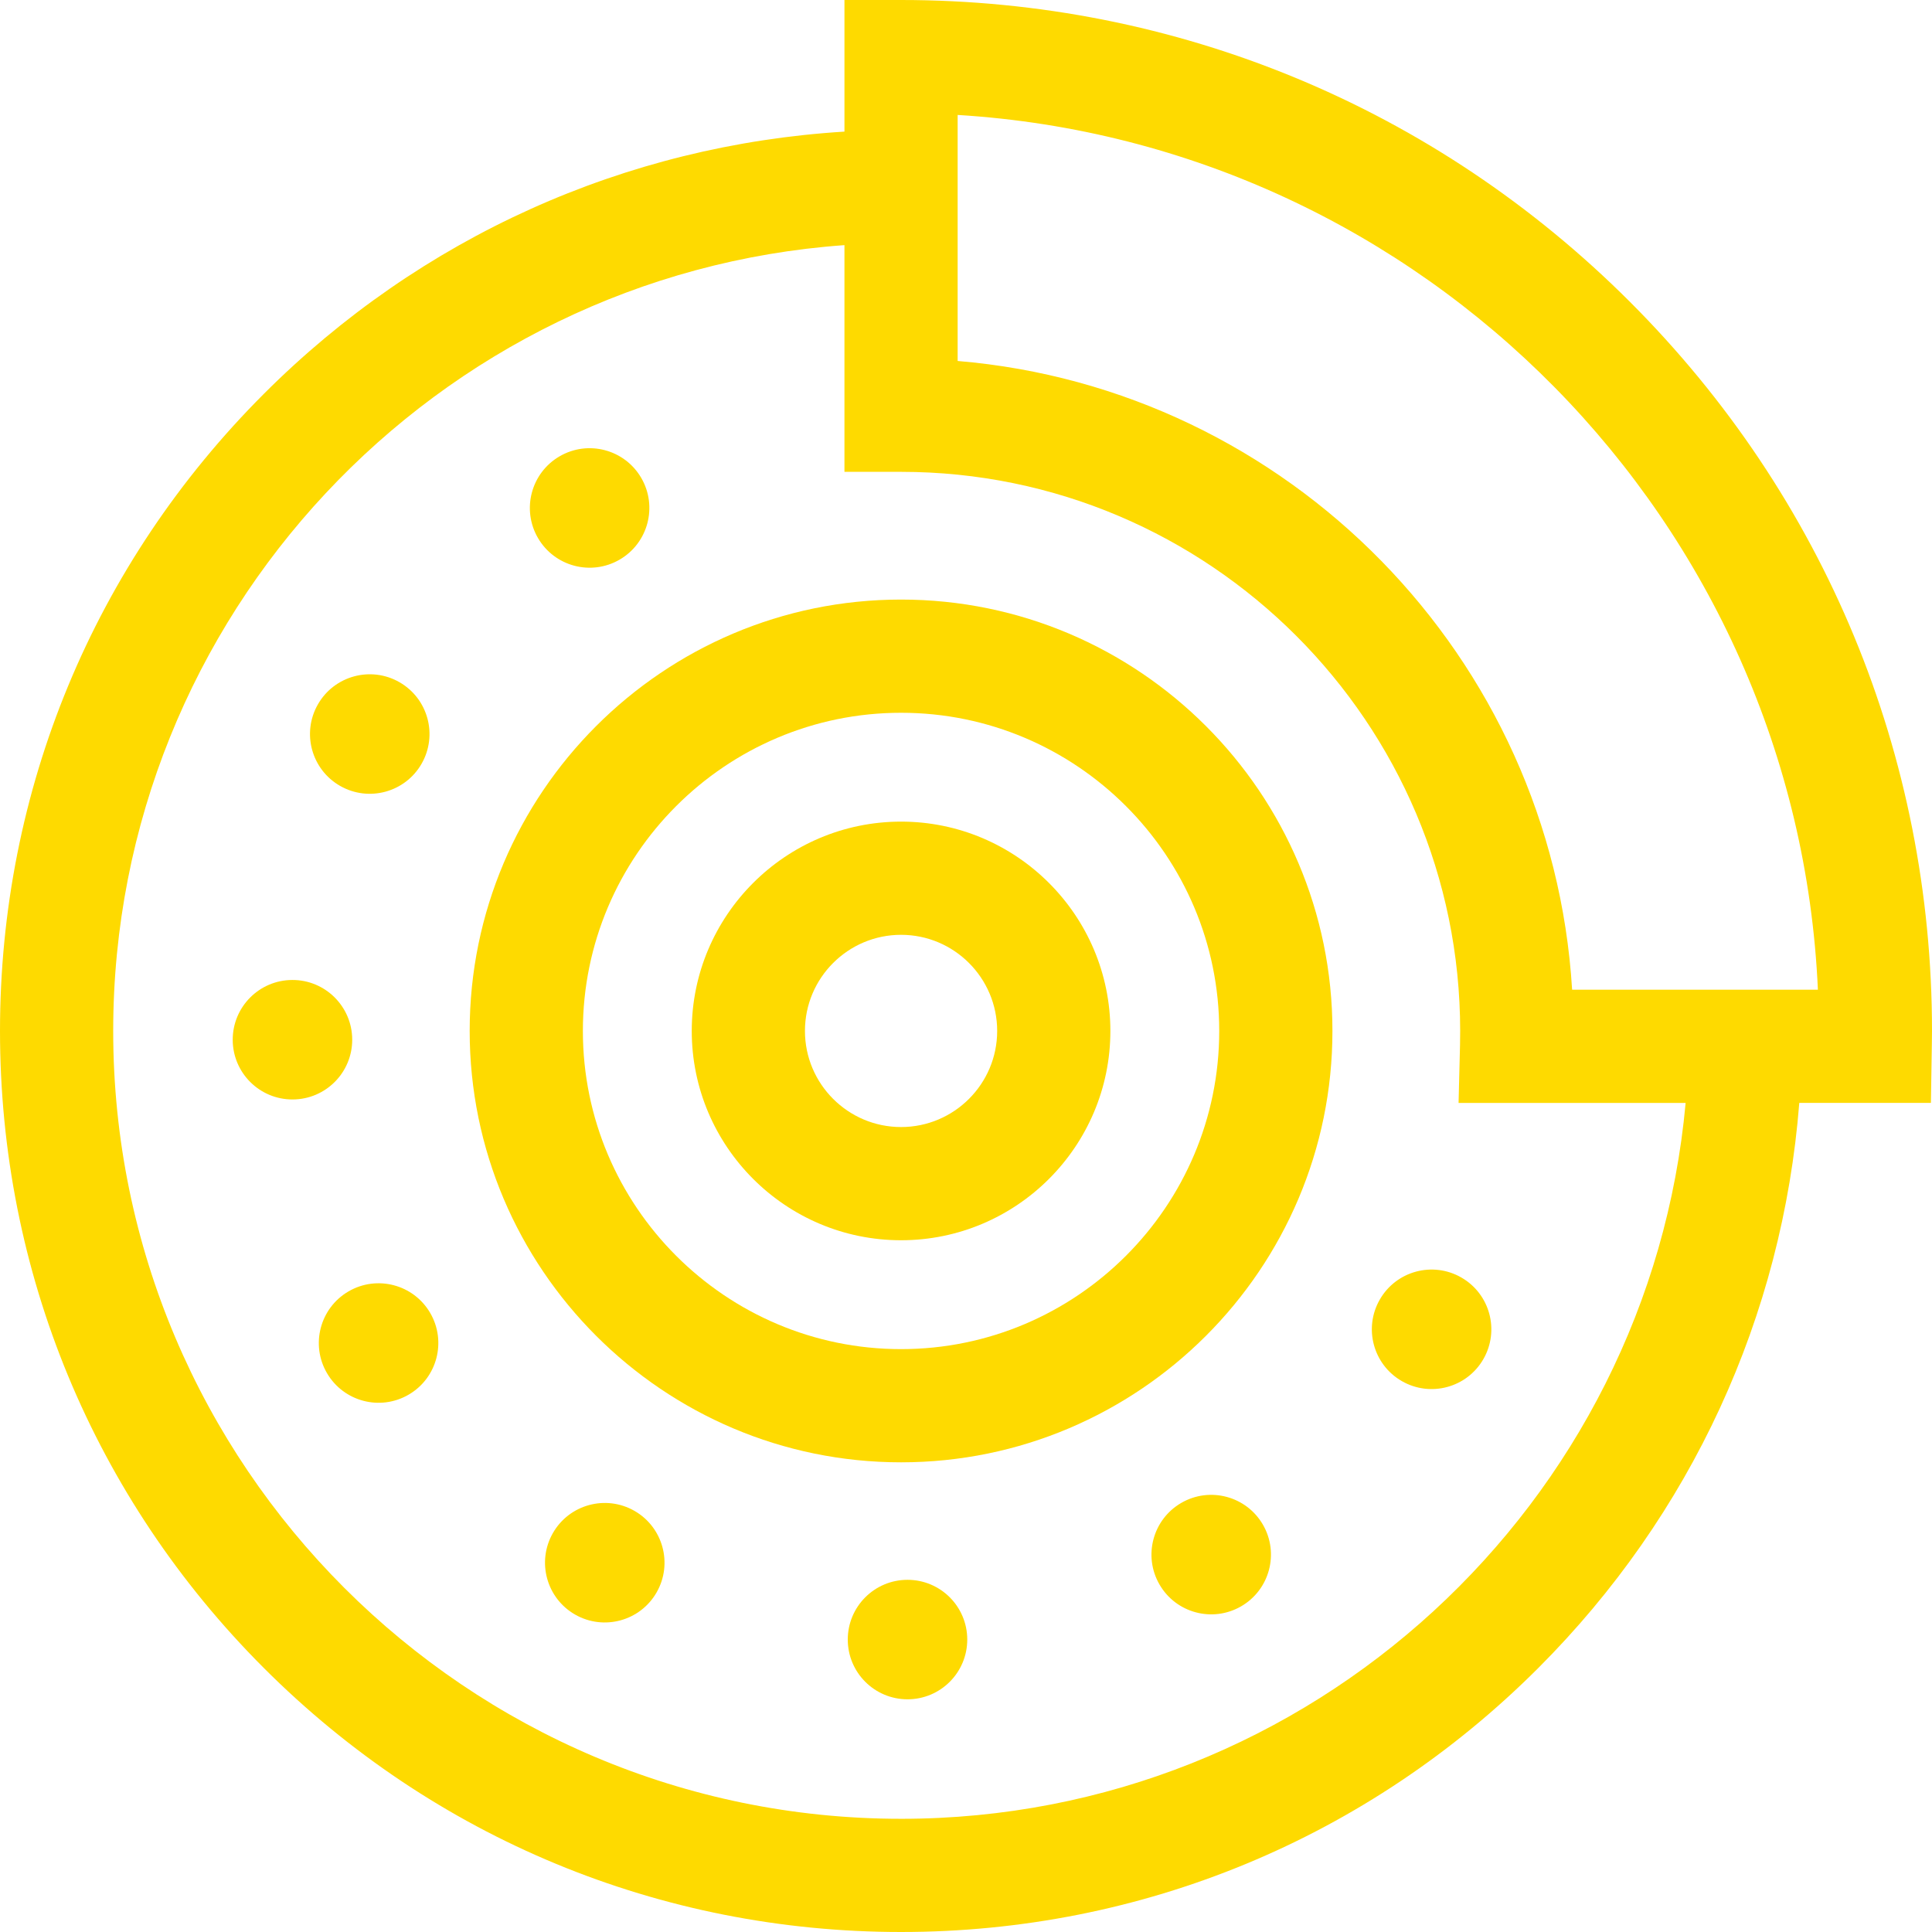 <svg height="512pt" viewBox="0 0 512 512" width="512pt" xmlns="http://www.w3.org/2000/svg" fill="#feda00"><path d="m238.789 158.891c-63.039 0-114.32 51.281-114.32 114.32 0 63.039 51.281 114.32 114.32 114.32 63.039 0 114.32-51.281 114.32-114.32 0-63.039-51.281-114.32-114.32-114.32zm0 198.641c-46.488 0-84.32-37.832-84.32-84.32 0-46.492 37.832-84.32 84.32-84.32 46.492 0 84.32 37.828 84.32 84.32 0 46.488-37.828 84.32-84.32 84.32zm0 0"/><path d="m238.789 217.738c-30.59 0-55.469 24.883-55.469 55.473 0 30.59 24.879 55.469 55.469 55.469 30.59 0 55.473-24.879 55.473-55.469 0-30.59-24.883-55.473-55.473-55.473zm0 80.941c-14.051 0-25.469-11.418-25.469-25.469 0-14.051 11.418-25.473 25.469-25.473 14.051 0 25.473 11.422 25.473 25.473 0 14.051-11.422 25.469-25.473 25.469zm0 0"/><path d="m256.332 434.5c0 8.746-7.086 15.832-15.832 15.832s-15.832-7.086-15.832-15.832 7.086-15.832 15.832-15.832 15.832 7.086 15.832 15.832zm0 0"/><path d="m334.691 404.062c-4.375-7.57-14.059-10.16-21.629-5.785s-10.164 14.062-5.785 21.633c4.375 7.57 14.059 10.16 21.629 5.785s10.16-14.062 5.785-21.633zm0 0"/><path d="m387.293 338.566c-7.574-4.367-17.258-1.766-21.621 5.812-4.367 7.574-1.766 17.258 5.812 21.621 7.574 4.367 17.258 1.766 21.621-5.812 4.367-7.574 1.766-17.254-5.812-21.621zm0 0"/><path d="m169.941 126.656c-4.395-7.559-14.086-10.125-21.645-5.727-7.562 4.395-10.125 14.086-5.73 21.645 4.395 7.559 14.086 10.125 21.645 5.73 7.559-4.395 10.125-14.086 5.73-21.648zm0 0"/><path d="m105.859 180.789c-7.59-4.348-17.262-1.719-21.609 5.867-4.348 7.59-1.719 17.262 5.867 21.609 7.586 4.348 17.262 1.723 21.609-5.867 4.348-7.586 1.719-17.262-5.867-21.609zm0 0"/><path d="m93.34 275.477c-.035-8.746-7.148-15.809-15.895-15.773-8.742.031-15.805 7.148-15.773 15.895.035 8.742 7.148 15.805 15.895 15.77 8.746-.031 15.805-7.148 15.773-15.891zm0 0"/><path d="m114.004 347.941c-4.402-7.555-14.098-10.105-21.652-5.703-7.555 4.406-10.109 14.102-5.703 21.652 4.406 7.555 14.098 10.109 21.652 5.703 7.555-4.402 10.109-14.098 5.703-21.652zm0 0"/><path d="m168.121 400.387c-7.59-4.336-17.262-1.699-21.602 5.895-4.336 7.594-1.695 17.262 5.895 21.602 7.594 4.336 17.266 1.695 21.602-5.895 4.34-7.594 1.699-17.266-5.895-21.602zm0 0"/><path d="m431.98 80.02c-51.602-51.598-120.211-80.02-193.191-80.02h-15v34.879c-58.141 3.582-112.301 27.93-153.848 69.48-45.102 45.102-69.941 105.07-69.941 168.852 0 63.777 24.84 123.75 69.941 168.848 45.098 45.102 105.07 69.941 168.848 69.941 63.781 0 123.75-24.84 168.852-69.941 40.578-40.578 64.75-93.188 69.188-149.777h34.883l.25-15.66c.02-1.133.039-2.27.039-3.41 0-72.98-28.422-141.59-80.02-193.191zm-15.352 182.262c-5.359-88.203-75.18-159.281-162.84-166.621v-65.199c123.539 7.551 222.449 107.75 227.973 231.82zm-177.84 219.719c-115.129 0-208.789-93.66-208.789-208.789 0-110.09 85.629-200.539 193.789-208.25v60.078h15c81.699 0 148.172 66.473 148.172 148.172 0 1.238-.012 2.469-.039 3.699l-.383 15.371h60.172c-9.652 106.219-99.223 189.719-207.922 189.719zm0 0"/></svg>